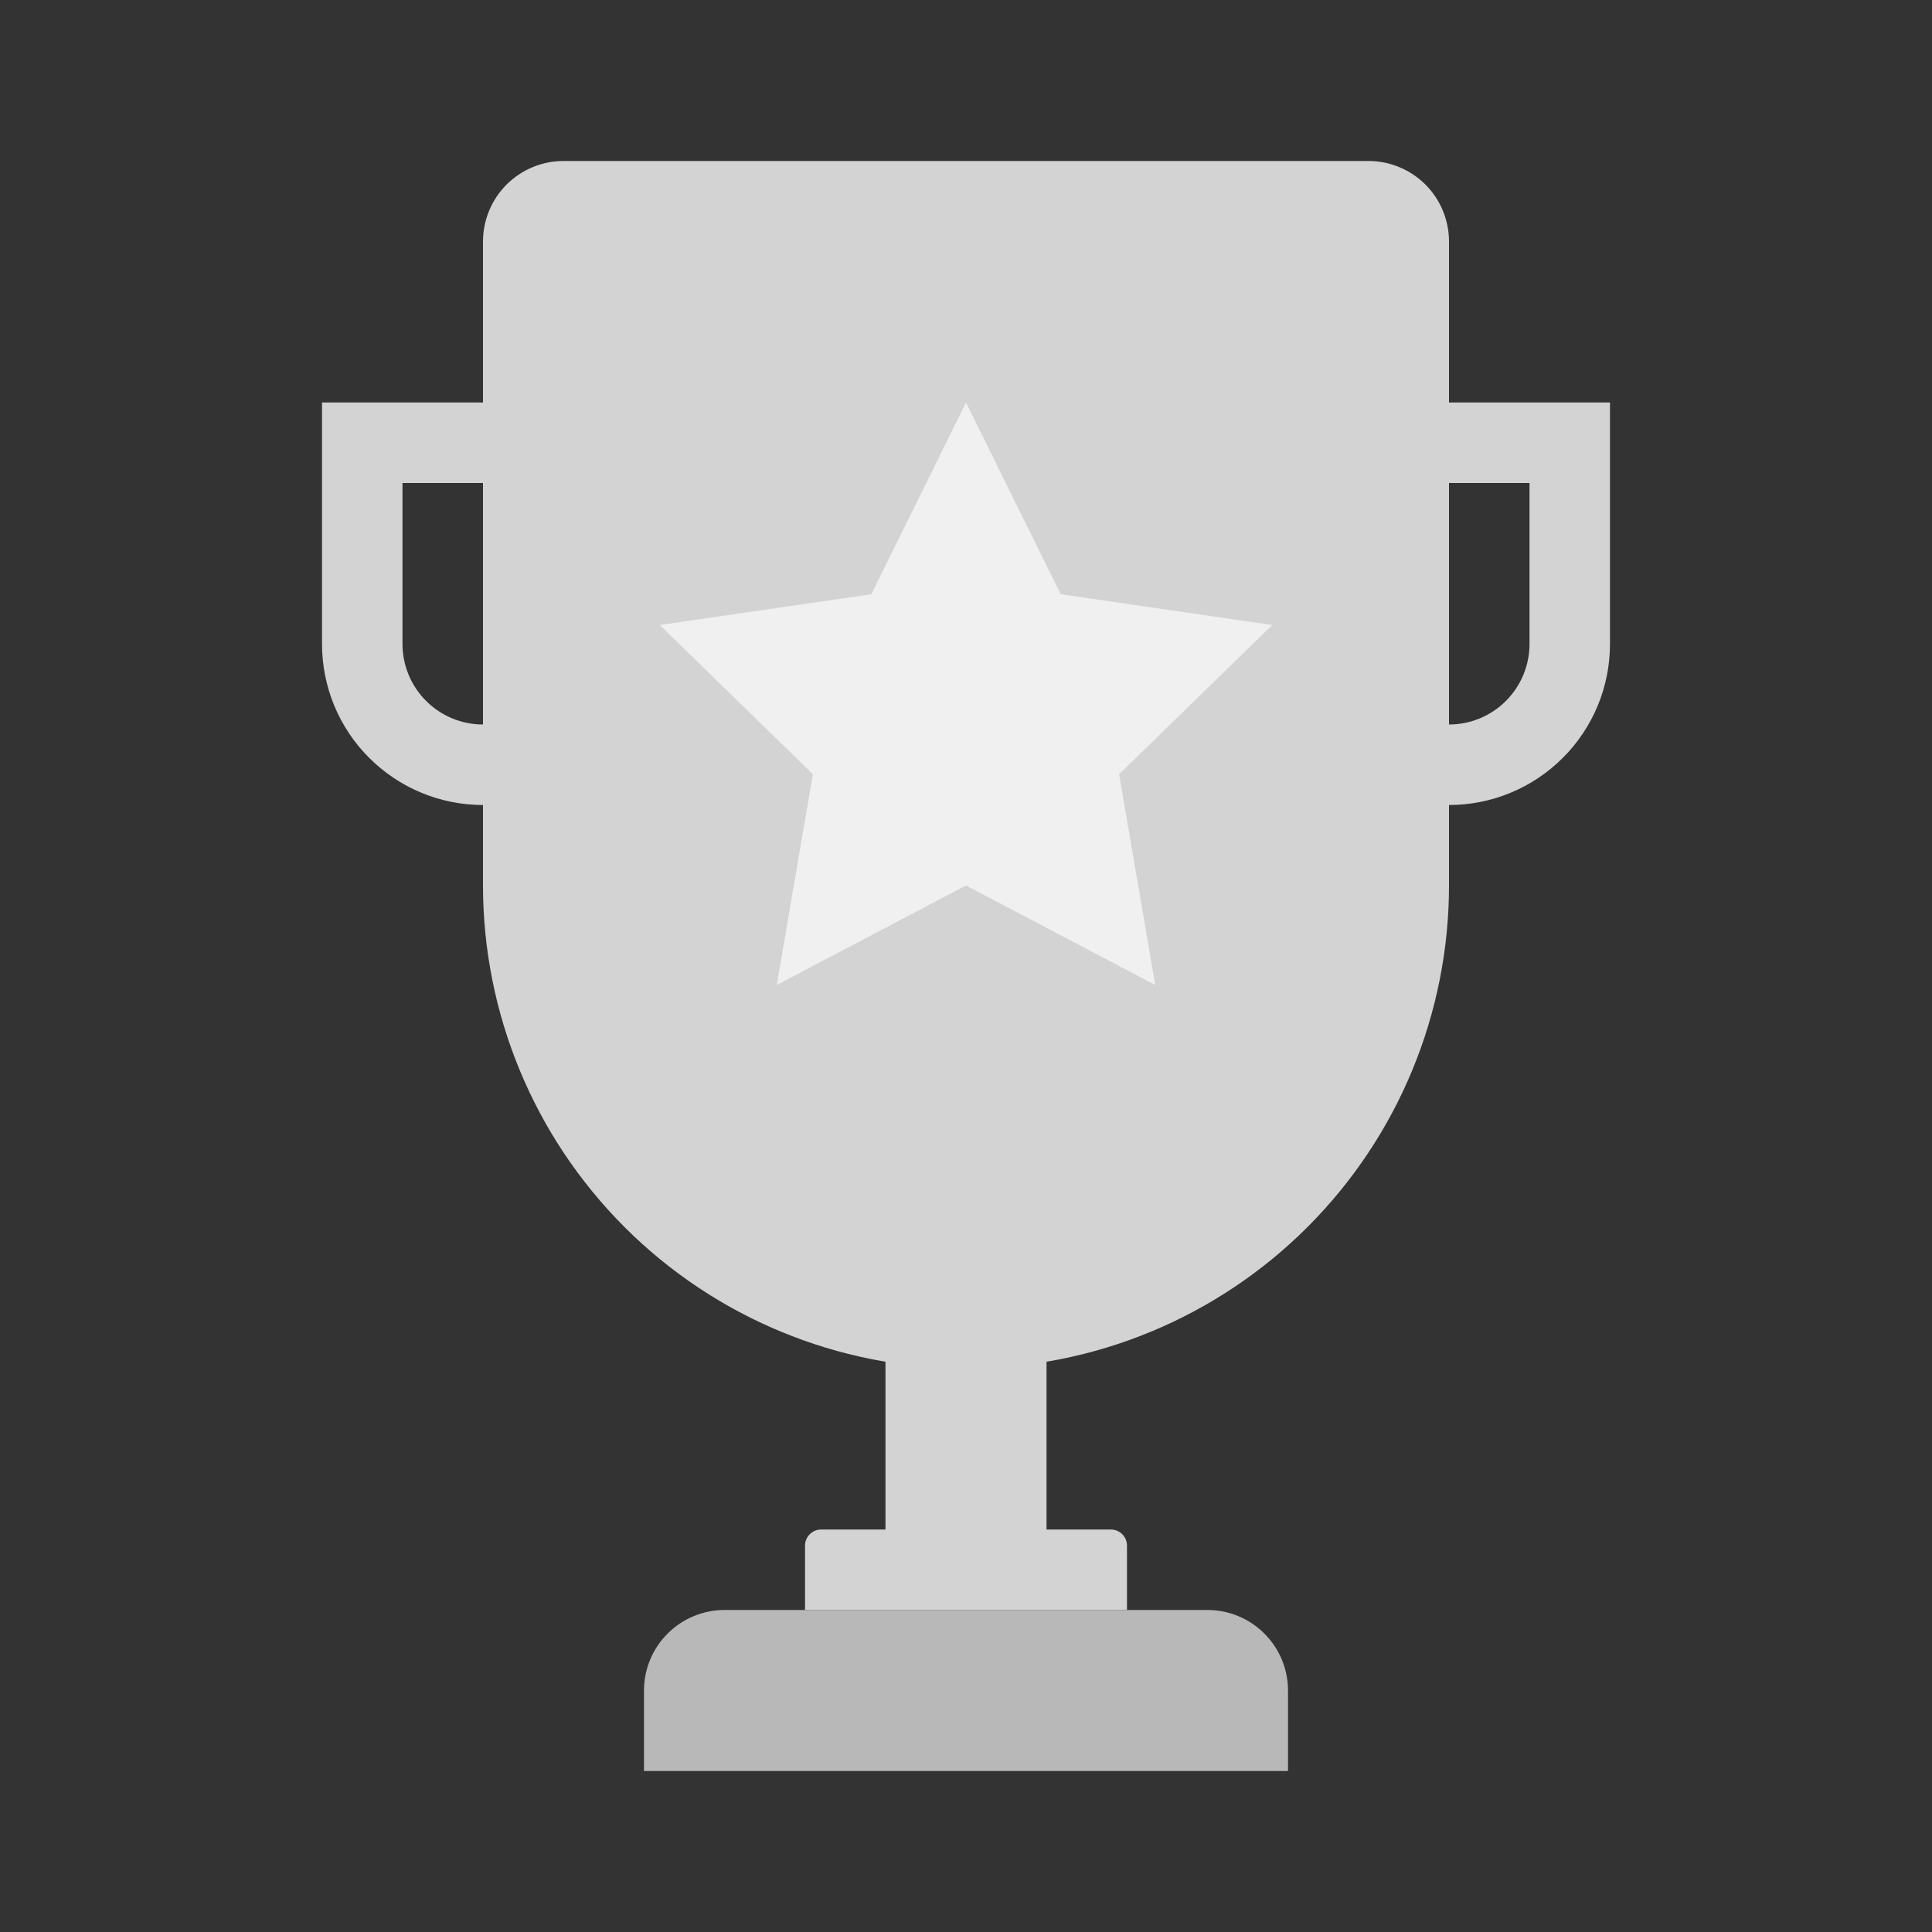 <svg width="40" height="40" viewBox="0 0 40 40" fill="none" xmlns="http://www.w3.org/2000/svg">
<rect x="0" y="0" width="40" height="40" fill="#333333" stroke="none"/>
<path d="M18.333 26.667H21.667V31.667H18.333V26.667ZM17 31.667H23C23.183 31.667 23.333 31.817 23.333 32V33.333H16.667V32C16.667 31.817 16.817 31.667 17 31.667Z" fill="#D3D3D3"/>
<path d="M15 33.333H25C25.442 33.333 25.866 33.509 26.178 33.822C26.491 34.134 26.667 34.558 26.667 35V36.667H13.333V35C13.333 34.558 13.509 34.134 13.822 33.822C14.134 33.509 14.558 33.333 15 33.333V33.333Z" fill="#B8B8B8"/>
<path d="M8.333 10V13.333C8.333 13.775 8.509 14.199 8.822 14.512C9.134 14.824 9.558 15 10 15C10.442 15 10.866 14.824 11.178 14.512C11.491 14.199 11.667 13.775 11.667 13.333V10H8.333ZM6.667 8.333H13.333V13.333C13.333 13.771 13.247 14.204 13.08 14.609C12.912 15.013 12.667 15.381 12.357 15.69C12.047 16 11.68 16.245 11.276 16.413C10.871 16.581 10.438 16.667 10 16.667C9.562 16.667 9.129 16.581 8.724 16.413C8.32 16.245 7.953 16 7.643 15.69C7.333 15.381 7.088 15.013 6.92 14.609C6.753 14.204 6.667 13.771 6.667 13.333V8.333ZM28.333 10V13.333C28.333 13.775 28.509 14.199 28.822 14.512C29.134 14.824 29.558 15 30 15C30.442 15 30.866 14.824 31.178 14.512C31.491 14.199 31.667 13.775 31.667 13.333V10H28.333ZM26.667 8.333H33.333V13.333C33.333 13.771 33.247 14.204 33.08 14.609C32.912 15.013 32.667 15.381 32.357 15.69C32.047 16 31.68 16.245 31.276 16.413C30.871 16.581 30.438 16.667 30 16.667C29.562 16.667 29.129 16.581 28.724 16.413C28.32 16.245 27.953 16 27.643 15.69C27.334 15.381 27.088 15.013 26.92 14.609C26.753 14.204 26.667 13.771 26.667 13.333V8.333Z" fill="#D3D3D3"/>
<path d="M11.667 3.333H28.333C28.775 3.333 29.199 3.509 29.512 3.821C29.824 4.134 30 4.558 30 5V18.333C30 20.985 28.946 23.529 27.071 25.404C25.196 27.28 22.652 28.333 20 28.333C17.348 28.333 14.804 27.28 12.929 25.404C11.054 23.529 10 20.985 10 18.333V5C10 4.558 10.176 4.134 10.488 3.821C10.801 3.509 11.225 3.333 11.667 3.333V3.333Z" fill="#D3D3D3"/>
<path d="M20 18.333L16.082 20.393L16.83 16.03L13.66 12.94L18.04 12.303L20 8.333L21.96 12.303L26.34 12.94L23.17 16.03L23.918 20.393L20 18.333Z" fill="#F0F0F0"/>
</svg>
